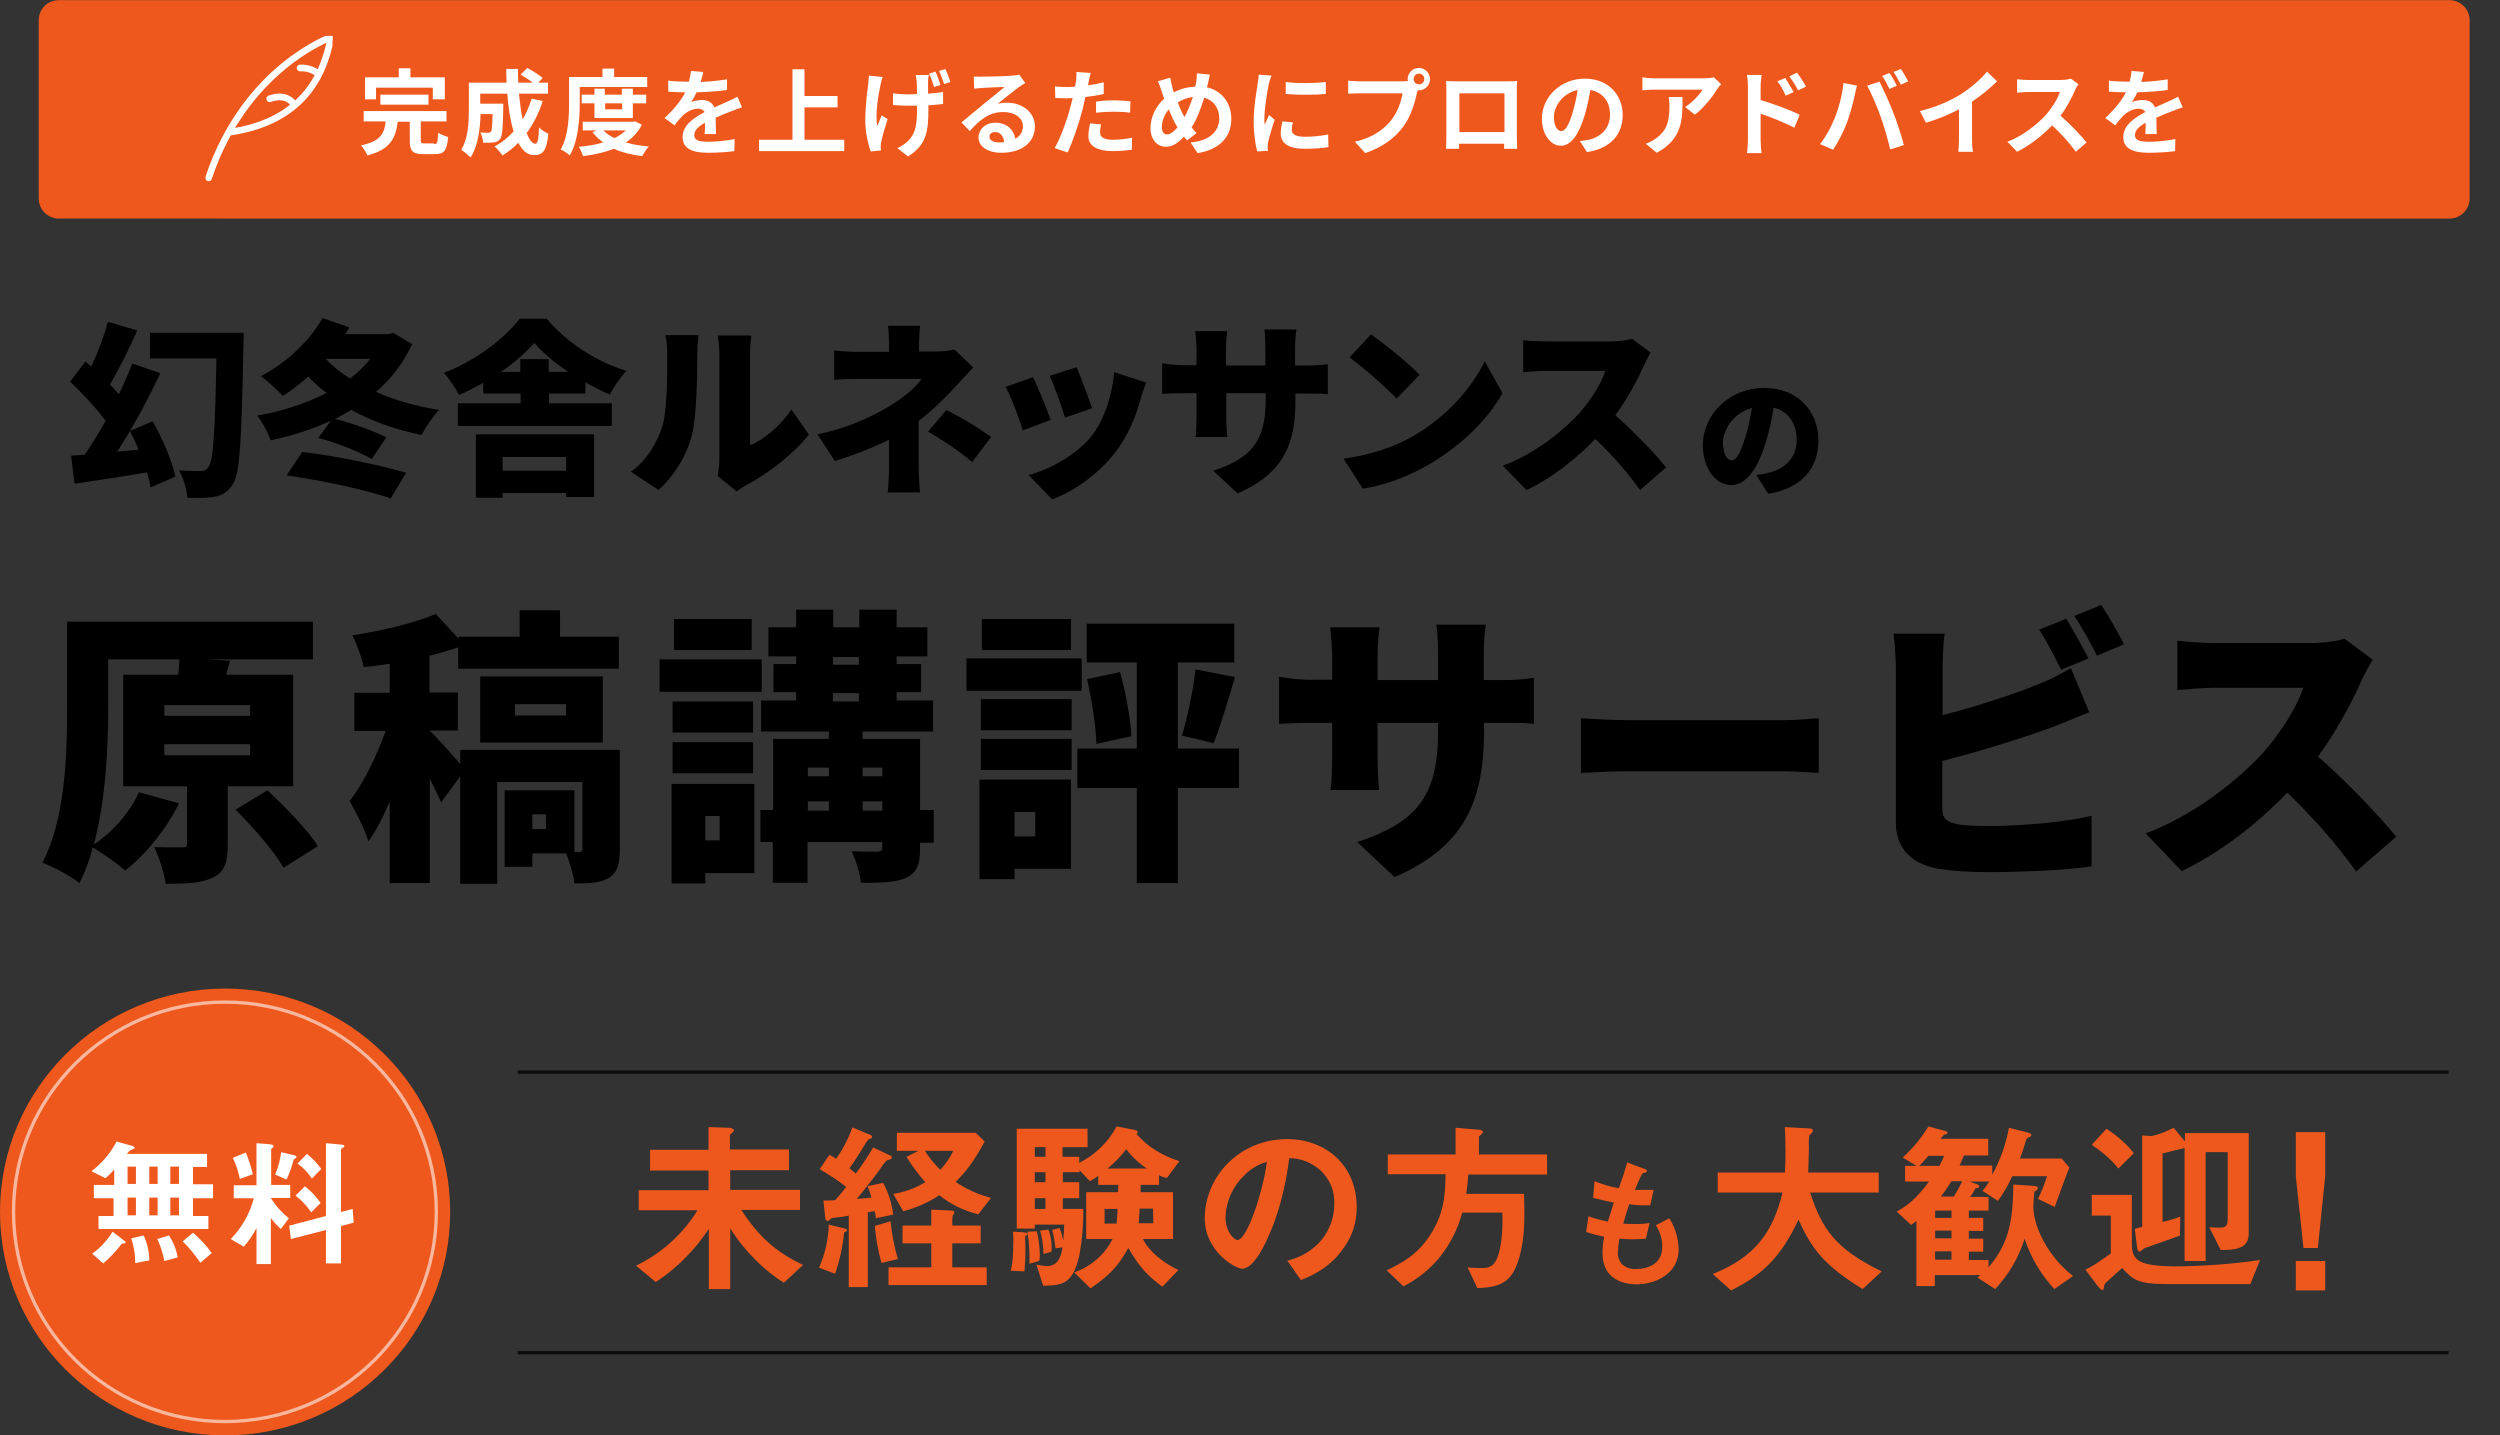 <?xml version="1.0" encoding="utf-8"?>
<!-- Generator: Adobe Illustrator 27.2.0, SVG Export Plug-In . SVG Version: 6.00 Build 0)  -->
<svg version="1.1" id="レイヤー_1" xmlns="http://www.w3.org/2000/svg" xmlns:xlink="http://www.w3.org/1999/xlink" x="0px"
	 y="0px" viewBox="0 0 748.6 429.8" style="enable-background:new 0 0 748.6 429.8;" xml:space="preserve">
<rect x="0" y="0" width="748.6" height="429.8" fill="#333333" stroke="none"/>
<style type="text/css">
	.st0{opacity:0.758;fill:none;stroke:#000000;enable-background:new    ;}
	.st1{fill:#EF581D;}
	.st2{opacity:0.568;}
	.st3{fill:none;}
	.st4{fill:none;stroke:#FFFFFF;}
	.st5{fill:#FFFFFF;}
	.st6{enable-background:new    ;}
	.st7{clip-path:url(#SVGID_00000114068472856733816060000016835347379808771254_);}
	.st8{fill:none;stroke:#FFFFFF;stroke-width:2;stroke-linecap:round;stroke-linejoin:round;}
	.st9{fill:none;stroke:#FFFFFF;stroke-width:2;stroke-linecap:round;stroke-miterlimit:10;}
</style>
<g id="mv_txt" transform="translate(-108.301 -216.852)">
	<line id="線_242" class="st0" x1="263.3" y1="621.9" x2="841.5" y2="621.9"/>
	<path id="長方形_880" class="st1" d="M125.9,216.9h715.9c3.3,0,6,2.7,6,6v53.4c0,3.3-2.7,6-6,6H125.9c-3.3,0-6-2.7-6-6v-53.4
		C119.9,219.5,122.6,216.9,125.9,216.9z"/>
	<g id="グループ_2372" transform="translate(108.301 512.87)">
		<ellipse id="楕円形_56" class="st1" cx="67.4" cy="66.9" rx="67.4" ry="66.9"/>
		<g id="楕円形_84" transform="translate(3.552 3.551)" class="st2">
			<ellipse class="st3" cx="63.8" cy="63.3" rx="63.8" ry="63.3"/>
			<ellipse class="st4" cx="63.8" cy="63.3" rx="63.3" ry="62.8"/>
		</g>
		<path id="パス_1321" class="st5" d="M63.8,62.6v-4h-6v-5.2H62v-3.9H38c0.8-1,1-1.1,1.3-1.2c1-0.4,1-0.4,1-0.6
			c0-0.4-0.6-0.5-0.7-0.6l-4.7-1.3c-1.8,3.5-4.4,6.5-7.5,8.9l4.2,2.1c0.9-0.8,1.8-1.7,2.6-2.6v4.6h-6.1v4H34v5.3h-4.5V72h32.9v-3.9
			h-4.6v-5.3h6V62.6z M47.2,58.5h-2.5v-5.2h2.5V58.5z M47.2,67.9h-2.5v-5.3h2.5V67.9z M53.6,58.5H51v-5.2h2.6V58.5z M53.6,67.9H51
			v-5.3h2.6V67.9z M40.7,58.5h-2.5v-5.2h2.5V58.5z M40.7,67.9h-2.5v-5.3h2.5V67.9z M63.4,79.2c-1.6-2.3-3.5-4.3-5.6-6.1l-3.1,2.6
			c2,1.9,3.7,4.1,5.3,6.4L63.4,79.2z M53.2,80.5c-0.4-2.4-1.3-4.6-2.6-6.6L47.1,75c1,2.1,1.7,4.3,2.1,6.6L53.2,80.5z M44.7,81.4
			c0-2.6-0.6-5.1-1.7-7.5l-3.7,0.9c0.8,2.4,1.2,4.9,1.2,7.4L44.7,81.4z M37.6,76c0-0.2-0.1-0.3-0.5-0.6l-3.4-2.6
			c-1.6,2.6-3.6,4.8-6.1,6.6l3.3,2.9c2-1.7,3.8-3.6,5.4-5.7c0.2-0.2,0.2-0.2,0.8-0.3C37.3,76.3,37.6,76.3,37.6,76z M96.2,54
			c-1.2-1.7-2.7-3.2-4.3-4.5l-2.8,2.9c1.7,1.2,3.1,2.7,4.3,4.5L96.2,54z M88.8,50.4c0-0.3-0.3-0.4-1.1-0.6L84.2,49
			c-0.3,2.3-0.9,4.5-1.8,6.7l3.4,1.5c0.9-1.9,1.6-3.9,2.1-5.9c0-0.1,0.1-0.2,0.5-0.4C88.5,50.8,88.8,50.6,88.8,50.4z M105.9,70.1
			l-0.3-4.1l-3.5,0.9V48.2c0-0.2,0.3-0.3,0.7-0.6c0.2-0.1,0.3-0.2,0.3-0.4c0-0.3-0.2-0.4-1-0.5l-4.5-0.4v21.8l-11,2.9l0.5,4
			l10.5-2.7v10h4.5V71.1L105.9,70.1z M96,64.2c-1.3-1.9-2.9-3.6-4.7-5L88.5,62c1.8,1.4,3.4,3.1,4.7,5L96,64.2z M75.7,55.6
			c-0.5-2.2-1.2-4.4-2.1-6.5l-3.9,1.6c1,2,1.7,4.1,2.1,6.3L75.7,55.6z M86.9,62.7v-3.9h-5.7V48.2c0-0.2,0.1-0.3,0.4-0.5
			c0.2-0.1,0.3-0.3,0.3-0.5c0-0.3-0.2-0.5-1.3-0.6l-3.8-0.3v12.6H70v3.9h6c-1.2,4.6-3.6,8.8-6.9,12.2l3.9,2.3
			c1.5-1.7,2.8-3.6,3.8-5.6v10.8h4.3V68.7c0.9,1.2,1.9,2.3,3,3.3l2.4-3.2c-2.1-1.7-4-3.8-5.4-6.1L86.9,62.7z"/>
	</g>
	<g class="st6">
		<path d="M637.8,364.7l-3.6-5.6c1.6-0.2,2.7-0.4,3.8-0.7c5-1.2,8.3-4.7,8.3-9.8c0-5-2.5-8.6-6.9-9.7c-0.5,3.2-1.2,6.6-2.3,10.2
			c-2.3,7.8-5.8,13-10.4,13c-4.8,0-8.5-5.2-8.5-11.9c0-9.3,8-17.2,18.4-17.2c9.9,0,16.2,6.9,16.2,15.7
			C652.8,357,648,363,637.8,364.7z M626.8,354.7c1.6,0,2.7-2.4,4.1-6.9c0.9-2.7,1.5-5.7,2-8.8c-5.8,1.6-8.7,6.8-8.7,10.5
			C624.3,353,625.5,354.7,626.8,354.7z"/>
	</g>
	<g class="st6">
		<path d="M154,343c3,5.2,5.9,12,6.8,16.6l-7.4,3.2c-0.2-1.3-0.6-2.9-1.1-4.5c-7.6,1.3-15.5,2.5-21.7,3.4l-1-8.4
			c1.2-0.1,2.6-0.2,4.1-0.3c2-2.9,4.1-6.4,6.2-10.1c-2.5-3.6-7-8.3-10.6-11.8l4.6-6l1.7,1.5c2-4.1,3.9-9.2,5-13.4l8.8,2.6
			c-2.6,5.9-5.7,12-8.2,16.2c1,1,1.9,2,2.7,2.9c1.5-3.1,2.9-6.3,4-9.2l8.4,2.9c-2.7,5.8-5.9,11.9-9.1,17.3L154,343z M149.8,351.5
			c-0.8-2-1.7-3.9-2.6-5.6c-1.3,2.2-2.6,4.3-3.8,6.2L149.8,351.5z M181.3,316.5c0,0-0.1,2.9-0.1,4c-0.6,28.1-1,38-3.1,41.2
			c-1.6,2.6-3.2,3.4-5.5,3.9c-2.1,0.4-5.2,0.4-8.2,0.3c-0.1-2.2-1.1-5.9-2.5-8.2c2.8,0.2,5.3,0.2,6.6,0.2c1,0,1.6-0.3,2.2-1.2
			c1.5-1.8,2-10.8,2.4-32.5h-19.9v-7.7H181.3z"/>
		<path d="M231.7,319.9c-2.6,5.7-6.3,10.4-10.8,14.3c5.6,2.5,12,4.3,18.9,5.4c-1.8,1.8-4.1,5.3-5.3,7.5c-7.8-1.6-14.8-4.1-21-7.5
			c-1.6,1-3.2,1.8-4.9,2.7c5.4,1.3,11.5,3.6,15.4,5.5l-4.4,6.5c-3.9-2.3-10.6-4.9-16-6.3l3.8-5.2c-5.5,2.6-11.6,4.5-18,5.9
			c-0.8-2.2-2.6-5.6-4.1-7.4c7.5-1.3,14.6-3.6,20.8-6.8c-2-1.5-3.9-3.1-5.5-4.9c-2.5,2.2-5,4.2-7.6,5.8c-1.5-1.6-4.7-4.6-6.6-5.9
			c7.4-3.8,14.5-10.4,18.5-17.4l8,2.8c-0.4,0.7-0.8,1.3-1.2,2h12.9l1.4-0.4L231.7,319.9z M198.8,352.2c10.4,1.2,22.6,3.8,31.1,6.2
			l-4.6,7.7c-7.8-2.7-20.8-5.4-31.2-6.9L198.8,352.2z M205.9,324.4c2,2.1,4.5,4.1,7.2,5.8c2.4-1.8,4.4-3.8,6.1-5.9H206L205.9,324.4z
			"/>
		<path d="M272.6,337.6h18.9v6.8h-46.1v-6.8h18.8v-2.9H253v-3.2c-2.4,1.3-4.8,2.6-7.2,3.6c-1-1.8-3-4.9-4.6-6.6
			c9.4-3.5,18.3-10.4,22.7-16.2h8.1c6.3,7.4,15,12.9,23.9,15.6c-1.9,2-3.7,4.7-5,7.1c-2.4-1-4.9-2.3-7.3-3.7v3.4h-10.9V337.6z
			 M250.8,346.9h35.4v18.8h-8.4v-1.2h-19v1.4h-8V346.9z M264.1,328.2v-3.8h8.5v3.8h5.9c-4.1-2.7-7.8-5.8-10.2-8.7
			c-2.5,2.9-5.9,5.9-10,8.7H264.1z M258.8,353.7v4.1h19v-4.1H258.8z"/>
		<path d="M306.5,344.9c1.6-4.6,1.6-14.9,1.6-21.9c0-2.6-0.2-4.3-0.6-5.8h10c0,0-0.4,3-0.4,5.7c0,6.9-0.2,18.6-1.6,24.2
			c-1.7,6.5-5.2,12-10,16.5l-8.3-5.5C302.2,354.6,305,349.3,306.5,344.9z M323.7,354.6v-32.1c0-2.7-0.5-5.2-0.5-5.2h10.1
			c0,0-0.4,2.5-0.4,5.3v27.6c4.2-1.7,9-5.8,12.4-10.7l5.2,7.5c-4.5,5.8-12.7,12-18.9,15.2c-1.3,0.7-2.1,1.4-2.7,1.8l-5.7-4.6
			C323.4,358.1,323.7,356.3,323.7,354.6z"/>
		<path d="M383.5,319.6v2.5h5.3c2,0,3.8-0.2,5.3-0.6l5.6,5.4c-1.6,1.7-3.6,3.9-5,5.4c-2.9,3.2-6.9,7.2-11.3,10.6v13.7
			c0,2.4,0.2,5.9,0.4,7.7h-9.7c0.2-1.5,0.4-5.3,0.4-7.7v-8.1c-5,2.5-10.9,4.8-16.2,6.4l-5.2-8c10.9-2.3,18.2-6.3,22.9-9.3
			c3.9-2.5,6.8-5.2,8.3-7.3h-18.6c-2.1,0-5.8,0.1-7.6,0.3v-8.8c2.3,0.3,5.4,0.4,7.4,0.4h9v-2.5c0-1.9-0.1-3.9-0.3-5.3h9.6
			C383.7,315.7,383.5,317.8,383.5,319.6z M386.2,346.1l5.5-6.5c5.1,2.7,8,4.3,13.4,8.1l-5.7,7.5
			C394.6,351.2,390.8,348.8,386.2,346.1z"/>
		<path d="M422.9,342.6l-8.3,3.1c-1-3-3.6-10.4-5.2-13l8.2-2.9C419.2,332.9,421.8,339.4,422.9,342.6z M449.9,336.2
			c-1.5,5.4-3.8,11.1-7.5,15.9c-5.2,6.8-12.3,11.7-19,14.3l-7.1-7.3c5.9-1.5,14.1-5.8,18.8-11.6c3.7-4.6,6.3-12.3,6.8-19.2l9.6,3.1
			C450.7,333.5,450.3,334.8,449.9,336.2z M435.3,339.1l-8.1,2.8c-0.8-2.8-3.1-9.4-4.6-12.5l8.1-2.6
			C431.7,329.2,434.5,336.5,435.3,339.1z"/>
		<path d="M478.9,364.6l-7.3-6.8c11.2-3.7,15.7-8.6,15.7-21.2v-2h-11.8v6.8c0,2.7,0.2,4.9,0.3,6.3h-9.5c0.2-1.4,0.3-3.6,0.3-6.3
			v-6.8h-4c-3,0-4.7,0.1-6.3,0.2v-9.2c1.3,0.2,3.3,0.6,6.3,0.6h4v-4.6c0-1.8-0.2-3.6-0.4-5.6h9.6c-0.2,1.3-0.4,3.2-0.4,5.7v4.6h11.8
			v-5.3c0-2.3-0.1-4.1-0.3-5.5h9.6c-0.2,1.5-0.4,3.2-0.4,5.5v5.3h3c3.2,0,4.8-0.1,6.8-0.4v9c-1.6-0.2-3.5-0.2-6.7-0.2h-3v1.8
			C496.3,349.6,492.8,358.5,478.9,364.6z"/>
		<path d="M531.5,347.4c10.1-5.8,17.6-14.5,21.4-22.4l5.3,9.6c-4.5,8-12.4,15.7-21.8,21.2c-5.7,3.4-13,6.3-20,7.4l-5.8-9
			C518.8,353.1,526,350.6,531.5,347.4z M533.4,329.1l-6.9,7.1c-3-3.2-10-9.4-14.1-12.3l6.4-6.9C522.7,319.7,530,325.5,533.4,329.1z"
			/>
		<path d="M600.5,326.4c-1.8,4.1-4.8,9.7-8.5,14.8c5.4,4.7,12.2,11.8,15.2,15.6l-7.8,6.8c-3.6-5.1-8.3-10.5-13.4-15.3
			c-5.9,6.1-13.2,11.8-20.6,15.3l-7.1-7.3c9.1-3.3,17.9-10.2,22.9-15.7c3.6-4.1,6.7-9.1,7.8-12.7h-17.4c-2.5,0-5.6,0.3-7.2,0.4v-9.6
			c2,0.3,5.5,0.4,7.2,0.4h18.7c2.8,0,5.4-0.4,6.7-0.8l5.5,4.1C602.3,323,601.1,325,600.5,326.4z"/>
	</g>
	<g class="st6">
		<path d="M176.5,452.2v17.5c0,5.3-0.9,8.3-4.6,10c-3.6,1.7-8.3,1.8-14,1.8c-0.4-3.4-2-7.9-3.4-11c3,0.1,7.1,0.1,8.3,0.1
			c1.2,0,1.5-0.3,1.5-1.2v-17.1h-19.1v-33.4h16.5c0.1-1.6,0.3-3.3,0.3-4.6h-21.3v14.7c0,11.4-0.7,27.4-4.3,40.7
			c5.7-3.7,10.8-9.6,13.5-15.6l12,3.3c-3.8,7.8-10.1,15.5-16.1,20.1c-2.2-1.9-6.7-5.1-9.7-6.9c-1,3.9-2.4,7.5-4,10.7
			c-2.4-2-8-5-11.1-6.1c6.9-13.1,7.4-32.6,7.4-46.2v-26H202v11.3h-31.7l6.9,0.4l-1.2,4.2h20.1v33.4H176.5z M157.5,431.2h25.7v-3.2
			h-25.7V431.2z M157.5,443h25.7v-3.3h-25.7V443z M188.4,453.5c5.2,4.9,12,11.8,15.1,16.7l-10.3,6.5c-2.7-4.8-9-12.1-14.4-17.4
			L188.4,453.5z"/>
		<path d="M293.9,471.1c0,4.5-0.7,7.1-3.4,8.7c-2.7,1.5-6,1.6-10.2,1.6c-0.3-2.8-1.4-6.4-2.5-9h-10.1v4h-8.3v-22.9h20.9v18.5h1.5
			c0.7-0.1,0.9-0.3,0.9-1V451h-25.5v30.5h-11.1v-32.2l-5.7,7.8c-0.9-2-2.1-4.5-3.4-7.1v31.3h-12v-24.4c-2,4.6-4,8.7-6.4,11.9
			c-1-3.6-3.8-8.9-5.6-12.1c4.1-5.2,8.1-13.5,10.8-21h-9.4v-11.4H225v-8.7c-2.7,0.4-5.3,0.8-7.8,1c-0.5-2.7-2.1-7-3.4-9.5
			c9-1.4,18.7-3.7,25-6.4l6.8,7.4v-0.6h18.3v-7.9H276v7.9h17.6v9.6h-48.1v-6.4c-2.8,0.9-5.6,1.8-8.6,2.5v11h8.5v11.4H237v0.1
			c2,1.8,6.6,7,9.1,9.9v-4.2h47.8V471.1z M252.1,439.2v-19.8h36.7v19.8H252.1z M262.5,431.1h15.3v-3.4h-15.3V431.1z M271.8,460.7
			h-4.1v4.4h4.1V460.7z"/>
		<path d="M336.4,424h-30.6v-9.7h30.6V424z M334.1,478.3h-14.6v3.1h-10.1v-29.8h24.8V478.3z M333.8,436.2h-24.1v-9.3h24.1V436.2z
			 M309.7,439.1h24.1v9.3h-24.1V439.1z M333.4,411.5h-23.3v-9.3h23.3V411.5z M319.5,461.2v7.3h4.3v-7.3H319.5z M387.9,469.2h-4.1
			v1.6c0,4.9-0.9,7.4-4.2,8.9c-3.3,1.5-7.7,1.5-13.5,1.5c-0.3-2.8-1.5-6.8-2.8-9.5c2.8,0.2,6.7,0.2,7.7,0.2c1.1-0.1,1.5-0.3,1.5-1.4
			v-1.5h-22.4v12.2h-10.4v-12.2H336v-9.6h3.8v-21.3h16.7v-2.2h-20.3v-9.3h10.5v-2.5h-6.8v-8.4h6.8v-2.3h-8.3v-8.7h8.3v-5.3h11.1v5.3
			h7.8v-5.3h11.2v5.3h9.2v8.7h-9.2v2.3h7.3v8.4h-7.3v2.5h10.9v9.3h-21.1v2.2h17.2v21.3h4.1V469.2z M350.2,446.7v2.6h6.3v-2.6H350.2z
			 M350.2,459.6h6.3v-2.8h-6.3V459.6z M357.7,415.9h7.8v-2.3h-7.8V415.9z M357.7,426.9h7.8v-2.5h-7.8V426.9z M366.6,446.7v2.6h5.9
			v-2.6H366.6z M372.5,459.6v-2.8h-5.9v2.8H372.5z"/>
		<path d="M432.2,423.7h-34.5V414h34.5V423.7z M429,477h-16.9v3.1h-10.5v-29.8H429V477z M402,426.2h27.2v9.3H402V426.2z M402,438.1
			h27.2v9.3H402V438.1z M429,411.5h-26.7v-9.3H429V411.5z M412.1,460v7.3h6.2V460H412.1z M479.3,452.8H461v28.5h-12.3v-28.5h-17.8
			V441h17.8v-25.8h-15v-11.6h44.2v11.6H461V441h18.3V452.8z M443.7,418.1c1.7,6.1,3.1,13.9,3.4,19.2l-10.5,2.3
			c-0.1-5.2-1.4-13.3-2.8-19.4L443.7,418.1z M462.2,437.1c1.7-5.4,3.4-13.7,4.1-19.8l11.8,2.3c-2.1,7.2-4.4,14.8-6.4,19.8
			L462.2,437.1z"/>
		<path d="M525.9,479.5L514.7,469c17.2-5.7,24.2-13.2,24.2-32.6v-3.1h-18.1v10.4c0,4.2,0.3,7.6,0.4,9.7h-14.5
			c0.3-2.2,0.5-5.5,0.5-9.7v-10.4H501c-4.6,0-7.2,0.2-9.7,0.3v-14.1c2,0.3,5.1,0.9,9.7,0.9h6.2v-7.1c0-2.8-0.3-5.6-0.6-8.6h14.8
			c-0.3,2.1-0.6,5-0.6,8.7v7.1h18.1v-8.1c0-3.5-0.2-6.4-0.5-8.5h14.8c-0.3,2.2-0.6,5-0.6,8.5v8.1h4.6c5,0,7.4-0.2,10.4-0.7v13.8
			c-2.4-0.3-5.4-0.3-10.3-0.3h-4.6v2.8C552.5,456.4,547.3,470.1,525.9,479.5z"/>
		<path d="M596.6,432.5h45.7c3.9,0,8.1-0.4,10.6-0.6v16.4c-2.2-0.1-7.1-0.5-10.6-0.5h-45.7c-4.9,0-11.4,0.3-14.9,0.5v-16.4
			C585.1,432.2,592.4,432.5,596.6,432.5z"/>
		<path d="M690,416.5V431c10.1-2.6,21.1-6.2,28-9c3.4-1.3,6.5-2.8,10.4-5.1l5.5,13.2c-3.8,1.5-8.1,3.4-11.1,4.5
			c-8.3,3.1-21.5,7.2-32.9,10.1v14.2c0,3.4,1.6,4.2,5.3,4.9c2.5,0.3,5.5,0.4,9.1,0.4c8.9,0,23.2-1.2,30.3-3.1v15.2
			c-8.5,1.2-21.6,1.7-31.1,1.7c-5.8,0-11.1-0.4-14.9-1c-7.9-1.5-12.6-6.1-12.6-13.8v-46.5c0-1.9-0.3-7.1-0.7-10.1h15.3
			C690.2,409.4,690,414,690,416.5z M733.7,414l-8.2,3.4c-1.8-3.5-4.3-8.6-6.6-12l8.1-3.3C729.1,405.4,732.1,411,733.7,414z
			 M744.3,409.8l-8.1,3.4c-1.7-3.5-4.5-8.6-6.8-11.9l8.1-3.3C739.8,401.4,742.9,406.9,744.3,409.8z"/>
		<path d="M815.4,420.7c-2.8,6.4-7.4,15-13,22.7c8.3,7.2,18.7,18.1,23.4,24l-12,10.4c-5.5-7.8-12.8-16.1-20.6-23.6
			c-9,9.4-20.3,18.1-31.6,23.5l-10.8-11.3c13.9-5.1,27.5-15.7,35.2-24.2c5.6-6.4,10.2-13.9,12-19.4h-26.7c-3.9,0-8.6,0.5-11,0.7
			v-14.8c3,0.4,8.5,0.7,11,0.7H800c4.3,0,8.3-0.6,10.3-1.3l8.5,6.3C818.1,415.6,816.3,418.6,815.4,420.7z"/>
	</g>
	<g class="st6">
		<path class="st5" d="M238.3,260c0.9,0,1.1-0.4,1.2-3.4c0.7,0.5,2.1,1,3,1.3c-0.4,4.1-1.2,5.1-3.9,5.1H235c-3.2,0-4-1-4-4v-5.7
			h-3.6c-0.6,4.8-2.1,8.3-9.1,10.1c-0.3-0.9-1.2-2.2-1.9-3c6-1.3,7-3.7,7.4-7.2h-6.6v-3.1H242v3.1h-7.7v5.6c0,0.9,0.2,1,1.2,1H238.3
			z M221,246.6h-3.4V240h10.1v-2.7h3.5v2.7h10.3v6.6h-3.6v-3.5h-17V246.6z M222.2,248.2v-3h14.4v3H222.2z"/>
		<path class="st5" d="M270.8,247.1c-1.1,3.6-2.8,6.9-4.8,9.6c0.8,2,1.7,3.2,2.6,3.2c0.7,0,1-1.4,1.1-4.9c0.8,0.8,1.9,1.5,2.8,1.9
			c-0.5,5.2-1.7,6.4-4.3,6.4c-2,0-3.5-1.4-4.7-3.7c-1.4,1.5-3,2.7-4.7,3.8c-0.5-0.7-1.7-2.1-2.4-2.7c2.2-1.2,4.1-2.7,5.7-4.5
			c-1-3.2-1.6-7.1-1.9-11.3h-8.1v3h6.9c0,0,0,0.9,0,1.3c-0.1,5.9-0.3,8.4-0.9,9.2c-0.5,0.7-1.1,1-1.9,1.1c-0.7,0.1-1.9,0.1-3.2,0.1
			c-0.1-1-0.4-2.3-0.9-3.1c1,0.1,2,0.1,2.4,0.1c0.4,0,0.6-0.1,0.8-0.3c0.3-0.4,0.4-1.7,0.5-5.3h-3.6c-0.1,4.1-0.7,9.5-3,13
			c-0.6-0.6-2.1-1.9-2.8-2.3c2.1-3.4,2.3-8.2,2.3-11.9v-8.2H260c-0.1-1.4-0.1-2.7-0.1-4.1h3.5c0,1.4,0,2.8,0.1,4.1h4.3
			c-1-0.8-2.4-1.7-3.6-2.4l2-2c1.5,0.8,3.6,2.1,4.6,3l-1.3,1.4h2.9v3.3h-8.7c0.3,2.8,0.6,5.4,1.1,7.7c1.1-1.9,2-3.9,2.7-6.2
			L270.8,247.1z"/>
		<path class="st5" d="M281.9,247.7c0,4.5-0.4,11.4-3,15.7c-0.6-0.6-2-1.5-2.7-1.8c2.3-4,2.5-9.8,2.5-13.9v-7.8h10v-2.5h3.5v2.5h9.9
			v3h-20.2V247.7z M300.5,254.2c-1.1,2.2-2.8,4-4.8,5.3c2,0.6,4.4,1,6.9,1.2c-0.7,0.7-1.5,2-2,2.9c-3.2-0.4-6.1-1.1-8.5-2.2
			c-2.7,1.1-5.9,1.8-9.2,2.2c-0.3-0.8-0.8-2.1-1.3-2.8c2.6-0.2,5-0.6,7.3-1.3c-1.2-0.9-2.3-1.9-3.2-3.1l1.3-0.5h-4.2v-2.6h15.1
			l0.6-0.1L300.5,254.2z M286.3,252.2v-4.4h-3.8v-2.6h3.8v-1.8h3.1v1.8h5.1v-1.8h3.3v1.8h4v2.6h-4v4.4H286.3z M289,255.9
			c0.8,0.9,2,1.7,3.3,2.3c1.3-0.6,2.4-1.4,3.4-2.3H289z M289.5,247.8v1.8h5.1v-1.8H289.5z"/>
		<path class="st5" d="M318.1,241.4c2.7-0.1,5.5-0.4,7.9-0.8l0,3.2c-2.7,0.4-6.1,0.6-9.1,0.7c-0.5,1-1,2-1.6,2.9
			c0.7-0.3,2.2-0.6,3.2-0.6c1.7,0,3.1,0.7,3.7,2.2c1.5-0.7,2.6-1.1,3.8-1.7c1.1-0.5,2.1-0.9,3.1-1.5l1.4,3.2
			c-0.9,0.3-2.4,0.8-3.3,1.2c-1.3,0.5-2.9,1.1-4.6,1.9c0,1.6,0.1,3.6,0.1,4.9h-3.4c0.1-0.8,0.1-2.2,0.1-3.4
			c-2.1,1.2-3.2,2.3-3.2,3.7c0,1.5,1.3,2,4.1,2c2.4,0,5.5-0.3,8-0.8l-0.1,3.6c-1.8,0.3-5.3,0.5-7.9,0.5c-4.4,0-7.6-1.1-7.6-4.7
			c0-3.6,3.4-5.8,6.6-7.5c-0.4-0.7-1.2-1-2-1c-1.6,0-3.3,0.9-4.4,1.9c-0.8,0.8-1.7,1.8-2.6,3.1l-3-2.2c2.9-2.7,4.9-5.2,6.2-7.7
			c-0.1,0-0.3,0-0.4,0c-1.1,0-3.2-0.1-4.7-0.2v-3.3c1.4,0.2,3.5,0.3,4.9,0.3c0.4,0,0.9,0,1.3,0c0.3-1.1,0.5-2.2,0.6-3.2l3.7,0.3
			C318.7,239.3,318.5,240.2,318.1,241.4z"/>
		<path class="st5" d="M361.1,258.7v3.4h-25.5v-3.4h10v-21.1h3.6v8h9.9v3.4h-9.9v9.7H361.1z"/>
		<path class="st5" d="M372,242.1c-0.7,3.1-1.7,9-1,12.5c0.4-0.9,0.9-2.2,1.3-3.2l1.8,1.1c-0.8,2.4-1.6,5.2-1.9,6.8
			c-0.1,0.4-0.2,1.1-0.2,1.4c0,0.3,0.1,0.8,0.1,1.2l-3.1,0.3c-0.6-1.7-1.6-5.6-1.6-9.1c0-4.6,0.6-8.9,0.9-11.2
			c0.1-0.8,0.1-1.7,0.2-2.4l4.1,0.4C372.4,240.5,372.1,241.5,372,242.1z M386.2,241.3c0,0.6,0,2,0,3.6c1.7-0.1,3.2-0.3,4.5-0.5
			l0,3.6c-1.2,0.1-2.7,0.3-4.4,0.4c0,0.4,0,0.9,0,1.1c0,6.6-0.5,10.7-6.1,14.2l-3.2-2.5c1.1-0.5,2.5-1.4,3.3-2.2
			c2.1-2.2,2.6-4.7,2.6-9.5c0-0.3,0-0.6,0-1c-1,0-1.9,0-2.9,0c-1.2,0-2.9-0.1-4.3-0.2v-3.5c1.4,0.2,2.7,0.3,4.3,0.3
			c0.9,0,1.9,0,2.9-0.1c0-1.5-0.1-3-0.1-3.8c-0.1-0.7-0.2-1.5-0.3-1.9h4C386.2,240,386.2,240.6,386.2,241.3z M389.9,242.3l-1.9,0.6
			c-0.4-1.2-0.9-2.8-1.5-4l1.9-0.6C389,239.5,389.6,241.2,389.9,242.3z M392.9,241.4L391,242c-0.4-1.2-1-2.8-1.5-3.9l1.9-0.6
			C391.9,238.6,392.5,240.3,392.9,241.4z"/>
		<path class="st5" d="M402.3,239.8c1.5,0,7.5-0.1,9.1-0.3c1.1-0.1,1.8-0.2,2.1-0.3l1.8,2.5c-0.6,0.4-1.3,0.8-2,1.3
			c-1.5,1.1-4.5,3.5-6.2,4.9c0.9-0.2,1.8-0.3,2.7-0.3c4.8,0,8.4,3,8.4,7.1c0,4.4-3.4,7.9-10.1,7.9c-3.9,0-6.8-1.8-6.8-4.6
			c0-2.3,2-4.4,5-4.4c3.5,0,5.6,2.1,6,4.8c1.5-0.8,2.3-2.1,2.3-3.8c0-2.5-2.5-4.2-5.8-4.2c-4.3,0-7.1,2.3-10.1,5.7l-2.5-2.6
			c2-1.6,5.4-4.5,7-5.8c1.6-1.3,4.5-3.6,5.9-4.8c-1.4,0-5.3,0.2-6.8,0.3c-0.8,0.1-1.7,0.1-2.3,0.2l-0.1-3.6
			C400.6,239.8,401.6,239.8,402.3,239.8z M407.4,259.5c0.6,0,1.1,0,1.6-0.1c-0.2-1.8-1.2-3-2.7-3c-1.1,0-1.7,0.6-1.7,1.3
			C404.5,258.8,405.7,259.5,407.4,259.5z"/>
		<path class="st5" d="M434.3,241.3c-0.1,0.3-0.1,0.7-0.2,1.1c1.6-0.2,3.1-0.5,4.7-0.9v3.5c-1.7,0.4-3.6,0.7-5.5,0.9
			c-0.3,1.2-0.5,2.4-0.8,3.6c-1,3.9-2.9,9.6-4.5,13l-3.9-1.3c1.7-2.8,3.8-8.7,4.8-12.6c0.2-0.8,0.4-1.5,0.6-2.4
			c-0.6,0-1.3,0.1-1.8,0.1c-1.3,0-2.4-0.1-3.4-0.1l-0.1-3.5c1.4,0.2,2.4,0.2,3.5,0.2c0.8,0,1.7,0,2.5-0.1c0.1-0.6,0.2-1.1,0.3-1.6
			c0.1-1,0.2-2.2,0.1-2.8l4.3,0.3C434.7,239.5,434.4,240.7,434.3,241.3z M437.7,256.5c0,1.2,0.8,2.2,3.8,2.2c1.9,0,3.8-0.2,5.8-0.6
			l-0.1,3.6c-1.6,0.2-3.5,0.4-5.7,0.4c-4.7,0-7.3-1.6-7.3-4.5c0-1.3,0.3-2.6,0.5-3.8l3.3,0.3C437.8,255,437.7,255.9,437.7,256.5z
			 M441.9,246.9c1.6,0,3.3,0.1,4.9,0.3l-0.1,3.4c-1.4-0.2-3.1-0.3-4.8-0.3c-1.9,0-3.6,0.1-5.4,0.3v-3.3
			C438.1,247,440.1,246.9,441.9,246.9z"/>
		<path class="st5" d="M470,241.9c-0.1,0.4-0.2,0.7-0.3,1.1c4.4,1,7.3,4.6,7.3,9.5c0,5.9-4.2,9.3-10.1,10.2l-2.1-3.2
			c6.1-0.5,8.6-3.7,8.6-7.2c0-3.1-1.7-5.4-4.5-6.2c-1,3.2-2.2,6.5-3.8,8.9c0.5,0.6,1,1.2,1.5,1.7l-2.8,2.2c-0.3-0.4-0.7-0.7-1-1.1
			c-1.9,2-3.4,3-5.5,3c-2.3,0-4.5-2-4.5-5.6c0-3.2,1.6-6.6,4.1-8.8c-0.3-0.8-0.5-1.5-0.8-2.3c-0.3-1-0.6-1.9-1.1-2.9l3.7-1.1
			c0.2,0.9,0.4,1.8,0.6,2.7c0.1,0.5,0.3,1.1,0.5,1.7c2.1-1.1,4.2-1.6,6.4-1.7c0.1-0.5,0.2-0.9,0.3-1.3c0.1-0.8,0.2-2,0.2-2.7
			l3.9,0.4C470.4,239.8,470.2,241.2,470,241.9z M457.8,257.1c1,0,2-0.9,3.1-2.1c-0.9-1.4-1.8-3.3-2.6-5.4c-1.3,1.5-2.1,3.5-2.1,5.3
			C456.2,256.3,456.8,257.1,457.8,257.1z M463,251.9c1-1.8,1.8-4,2.5-6c-1.7,0.2-3.2,0.8-4.5,1.6C461.6,249.2,462.3,250.8,463,251.9
			z"/>
		<path class="st5" d="M488.2,242.1c-0.4,1.9-1.3,7.5-1.3,10.3c0,0.5,0,1.3,0.1,1.8c0.4-1,0.9-1.9,1.3-2.9l1.7,1.4
			c-0.8,2.3-1.7,5.4-2,6.9c-0.1,0.4-0.1,1-0.1,1.3c0,0.3,0,0.8,0.1,1.1l-3.2,0.2c-0.6-1.9-1.1-5.3-1.1-9.2c0-4.2,0.9-8.9,1.2-11.1
			c0.1-0.8,0.3-1.8,0.3-2.7l3.9,0.3C488.7,240.2,488.3,241.6,488.2,242.1z M495.1,255.8c0,1.2,1.1,2,3.9,2c2.5,0,4.6-0.2,7-0.7
			l0.1,3.8c-1.8,0.3-4.1,0.5-7.2,0.5c-4.8,0-7.1-1.7-7.1-4.6c0-1.1,0.2-2.2,0.5-3.6l3.2,0.3C495.2,254.3,495.1,255,495.1,255.8z
			 M505.3,241.4v3.6c-3.4,0.3-8.5,0.3-12,0v-3.6C496.7,241.9,502.2,241.8,505.3,241.4z"/>
		<path class="st5" d="M533.2,237.2c1.8,0,3.3,1.5,3.3,3.4c0,1.8-1.5,3.3-3.3,3.3c-0.1,0-0.3,0-0.4,0c-0.1,0.3-0.1,0.6-0.2,0.8
			c-0.6,2.7-1.8,7.1-4.2,10.2c-2.5,3.4-6.3,6.1-11.3,7.8l-3.1-3.4c5.5-1.3,8.7-3.7,11-6.6c1.8-2.3,2.9-5.5,3.3-7.9h-13
			c-1.3,0-2.6,0.1-3.3,0.1v-3.9c0.8,0.1,2.4,0.2,3.3,0.2h13c0.4,0,1,0,1.6-0.1c0-0.2-0.1-0.3-0.1-0.5
			C529.8,238.7,531.3,237.2,533.2,237.2z M533.2,242.1c0.9,0,1.6-0.7,1.6-1.6c0-0.9-0.7-1.6-1.6-1.6c-0.9,0-1.6,0.7-1.6,1.6
			C531.6,241.4,532.3,242.1,533.2,242.1z"/>
		<path class="st5" d="M544.4,241.2h15.4c0.7,0,1.8,0,2.8-0.1c-0.1,0.8-0.1,1.9-0.1,2.7v13.7c0,1.1,0.1,3.8,0.1,3.9h-3.9
			c0-0.1,0-0.7,0-1.5h-13.5c0,0.8,0,1.4,0,1.5h-3.9c0-0.1,0.1-2.6,0.1-3.9v-13.7c0-0.8,0-1.9-0.1-2.7
			C542.6,241.2,543.7,241.2,544.4,241.2z M545.3,256.4h13.5v-11.6h-13.5V256.4z"/>
		<path class="st5" d="M583.5,262.4l-2.1-3.3c1.1-0.1,1.8-0.3,2.6-0.4c3.6-0.8,6.4-3.4,6.4-7.5c0-3.9-2.1-6.7-5.9-7.4
			c-0.4,2.4-0.9,5-1.7,7.6c-1.7,5.7-4.1,9.1-7.1,9.1c-3.1,0-5.7-3.4-5.7-8.1c0-6.5,5.6-12,12.9-12c6.9,0,11.3,4.8,11.3,10.9
			C594.2,257.1,590.6,261.3,583.5,262.4z M575.8,256.1c1.2,0,2.3-1.8,3.4-5.5c0.6-2.1,1.2-4.5,1.5-6.8c-4.6,1-7.1,5-7.1,8.1
			C573.6,254.7,574.7,256.1,575.8,256.1z"/>
		<path class="st5" d="M622.5,243.5c-1.3,2.2-4,5.7-6.7,7.7l-2.9-2.3c2.2-1.4,4.4-3.8,5.2-5.2h-14.6c-1.2,0-2.1,0.1-3.4,0.2V240
			c1.1,0.2,2.2,0.3,3.4,0.3h15.1c0.8,0,2.3-0.1,2.9-0.3l2.2,2.1C623.3,242.4,622.8,243.1,622.5,243.5z M604.4,262.6l-3.3-2.7
			c0.9-0.3,1.9-0.8,2.9-1.5c3.6-2.5,4.2-5.4,4.2-10c0-0.9-0.1-1.6-0.2-2.5h4.1C612.2,252.8,612,258.5,604.4,262.6z"/>
		<path class="st5" d="M631.7,242.7c0-1-0.1-2.4-0.3-3.4h4.4c-0.1,1-0.3,2.2-0.3,3.4v4.1c3.7,1.1,9.1,3.1,11.7,4.4l-1.6,3.9
			c-2.9-1.5-7.1-3.2-10.1-4.2v7.9c0,0.8,0.1,2.7,0.3,3.9h-4.4c0.2-1.1,0.3-2.8,0.3-3.9V242.7z M645.4,244.4l-2.4,1.1
			c-0.8-1.8-1.4-2.9-2.5-4.3l2.4-1C643.6,241.4,644.7,243.2,645.4,244.4z M649.1,242.8l-2.4,1.1c-0.9-1.8-1.6-2.8-2.6-4.2l2.3-1.1
			C647.3,239.8,648.5,241.6,649.1,242.8z"/>
		<path class="st5" d="M660.3,241.7l4.1,0.8c-0.3,0.8-0.6,2.2-0.7,2.8c-0.4,2-1.4,5.8-2.4,8.4c-1,2.7-2.7,5.9-4.1,8l-3.9-1.7
			c1.8-2.3,3.4-5.3,4.4-7.8C658.9,249.2,660,245.2,660.3,241.7z M667.4,242.5l3.7-1.2c1.1,2.2,3.1,6.5,4.1,9.2c1,2.5,2.5,7,3.2,9.8
			l-4.1,1.3c-0.8-3.3-1.8-6.9-2.9-9.9C670.4,248.8,668.6,244.7,667.4,242.5z M676.3,242.5l-2.2,1c-0.6-1.1-1.4-2.8-2.2-3.9l2.2-0.9
			C674.8,239.7,675.8,241.5,676.3,242.5z M679.7,241.2l-2.2,1c-0.6-1.1-1.5-2.8-2.2-3.8l2.2-0.9
			C678.2,238.5,679.2,240.3,679.7,241.2z"/>
		<path class="st5" d="M695.4,245.1c2.9-1.8,6.1-4.6,7.9-6.8l3,2.9c-2.1,2.1-4.8,4.3-7.5,6.1v11.3c0,1.2,0.1,3,0.3,3.7h-4.4
			c0.1-0.7,0.2-2.4,0.2-3.7v-9c-2.9,1.5-6.4,3-9.9,4l-1.8-3.5C688.2,248.9,692.3,247,695.4,245.1z"/>
		<path class="st5" d="M729.7,243.8c-1,2.2-2.5,5.2-4.4,7.7c2.8,2.4,6.2,6,7.8,8l-3.2,2.8c-1.8-2.5-4.4-5.4-7.1-7.9
			c-3,3.1-6.7,6-10.5,7.9l-2.9-3c4.5-1.7,8.8-5.1,11.5-8c1.8-2.1,3.6-4.9,4.2-6.9h-9.5c-1.2,0-2.7,0.2-3.3,0.2v-4
			c0.8,0.1,2.5,0.2,3.3,0.2h9.9c1.2,0,2.3-0.2,2.9-0.4l2.3,1.7C730.4,242.4,729.9,243.2,729.7,243.8z"/>
		<path class="st5" d="M749.5,241.4c2.7-0.1,5.5-0.4,7.9-0.8l0,3.2c-2.7,0.4-6.1,0.6-9.1,0.7c-0.5,1-1,2-1.6,2.9
			c0.7-0.3,2.2-0.6,3.2-0.6c1.7,0,3.1,0.7,3.7,2.2c1.5-0.7,2.6-1.1,3.8-1.7c1.1-0.5,2.1-0.9,3.1-1.5l1.4,3.2
			c-0.9,0.3-2.4,0.8-3.3,1.2c-1.3,0.5-2.9,1.1-4.6,1.9c0,1.6,0.1,3.6,0.1,4.9h-3.4c0.1-0.8,0.1-2.2,0.1-3.4
			c-2.1,1.2-3.2,2.3-3.2,3.7c0,1.5,1.3,2,4.1,2c2.4,0,5.5-0.3,8-0.8l-0.1,3.6c-1.8,0.3-5.3,0.5-7.9,0.5c-4.4,0-7.6-1.1-7.6-4.7
			c0-3.6,3.4-5.8,6.6-7.5c-0.4-0.7-1.2-1-2-1c-1.6,0-3.3,0.9-4.4,1.9c-0.8,0.8-1.7,1.8-2.6,3.1l-3-2.2c2.9-2.7,4.9-5.2,6.2-7.7
			c-0.1,0-0.3,0-0.4,0c-1.1,0-3.2-0.1-4.7-0.2v-3.3c1.4,0.2,3.5,0.3,4.9,0.3c0.4,0,0.9,0,1.3,0c0.3-1.1,0.5-2.2,0.6-3.2l3.7,0.3
			C750,239.3,749.8,240.2,749.5,241.4z"/>
	</g>
	<g id="グループ_2384" transform="translate(169.865 227.096)">
		<g>
			<g>
				<defs>
					<rect id="SVGID_1_" x="0" y="0.2" width="38" height="44"/>
				</defs>
				<clipPath id="SVGID_00000005961040083849822790000014878336799713818517_">
					<use xlink:href="#SVGID_1_"  style="overflow:visible;"/>
				</clipPath>
				
					<g id="グループ_2383" transform="translate(0 0.32)" style="clip-path:url(#SVGID_00000005961040083849822790000014878336799713818517_);">
					<path id="パス_1167" class="st8" d="M37.5,0.6c0,0-25.6,9.1-36.6,42.1"/>
					<path id="パス_1168" class="st8" d="M7.3,29C26.5,26.2,35,14.9,37.5,0.6"/>
					<path id="パス_1169" class="st9" d="M33.8,11.6c-1.5-1.3-3.5-1.9-5.5-1.8"/>
					<path id="パス_1170" class="st9" d="M26.5,20.8c0,0-1.8-3.7-7.3-1.8"/>
				</g>
			</g>
		</g>
	</g>
	<g id="グループ_2417" transform="translate(27.557 -32.15)">
		<path id="パス_1319" class="st1" d="M321.2,627.8c-8.2-4-13-8.2-18.5-16.5h17.6v-6h-20.9v-5.9H317v-6.2h-17.7V589
			c0-0.3,0.2-0.4,0.7-0.8c0.2-0.2,0.5-0.4,0.5-0.7c0-0.7-1.3-0.8-1.7-0.8l-5.9-0.2v6.8h-17.5v6.2h17.5v5.9H272v6h17.6
			c-4.4,7.2-10.8,12.9-18.4,16.6l5.9,4.9c6.3-4.1,11.7-9.6,15.9-15.9v18h6.4v-18.2c2.1,3.4,4.7,6.6,7.6,9.5c2.6,2.6,5.4,4.9,8.5,6.8
			L321.2,627.8z M377.5,607.7c-3.8-1-7.4-2.6-10.6-4.8c2.7-2.7,5.1-5.4,8.7-12.1l-2.7-2.6h-23.6v5.4h6.5l-3.6,1.8
			c1.6,2.7,3.5,5.2,5.6,7.6c-2.9,1.8-6.2,3-9.6,3.5l3,5.2c3.8-1,7.5-2.6,10.8-4.8c3.4,2.7,7.4,4.7,11.7,5.7L377.5,607.7z
			 M366.2,593.6c-1,2.1-2.3,4-3.9,5.7c-1.7-1.7-3.3-3.6-4.6-5.7H366.2z M376.2,633.8v-5.3h-10.3v-7.2h8.5V616h-8.5v-2.2
			c0-0.4,0.1-0.8,0.3-1.1c0.2-0.2,0.3-0.4,0.3-0.7s-0.3-0.5-0.6-0.5l-6.3-0.3v4.8H351v5.3h8.6v7.2h-12.8v5.3H376.2z M348.2,612.7
			c-0.4-3.3-1.4-6.6-3-9.5l-4.7,1c0.3,0.7,0.7,1.6,1.2,3.4c-1,0.1-1.7,0.2-4.4,0.4c2.2-2.6,6.3-7.9,6.8-8.7c1.8-2.7,2.2-2.9,2.7-3
			c0.4-0.1,1-0.2,1-0.7c0-0.3-0.2-0.5-0.5-0.6l-5.1-2.4c-1.6,2.7-3.3,5.3-5.2,7.8c-0.7-0.6-1.1-0.9-1.9-1.6c1.5-2,2.7-3.9,5-7.7
			c0.6-0.9,0.7-1,1.5-1.2c0.2-0.1,0.3-0.3,0.3-0.4c0-0.3-0.2-0.5-0.4-0.6l-5.5-2.3c-1.2,3.3-2.8,6.5-4.9,9.4c-0.8-0.6-1.3-0.8-2-1.2
			l-2.9,4.3c2.7,1.6,5.4,3.3,7.9,5.3c-1,1.4-2.1,2.7-3.3,4c-1.5,0.1-2.9,0.1-3.5,0.1l0.6,5.5c0,0.3,0.3,0.5,0.6,0.6
			c0.3,0,0.4-0.1,1-0.6c0.3-0.3,0.4-0.3,1.6-0.4c0.3,0,2.5-0.3,3.8-0.6v21.4h5.7V612c0.7-0.1,1.3-0.2,2-0.4c0.2,0.7,0.4,1.4,0.4,2.2
			L348.2,612.7z M349.6,626c-1.1-3.7-1.8-7.5-2.2-11.3l-4.7,1.4c0.3,3.8,1,7.5,2,11.1L349.6,626z M334.4,617.4
			c0-0.4-0.8-0.6-0.9-0.6l-4.6-1.1c-0.1,4.5-1.1,8.8-2.9,12.9l4.8,1.8c1.4-4,2.3-8.1,2.7-12.3C334.1,617.8,334.4,617.6,334.4,617.4z
			 M433.9,596.7c-4.8-1.5-9.7-4.3-12.8-8.2c0.2-0.1,0.3-0.3,0.3-0.5c0-0.4-0.4-0.6-1.1-0.7l-5.2-1c-2.5,4.7-6.4,8.5-11.2,10.9v-1.8
			h-5v-2.9h7.5V587h-21.2v29.9h5.4v-1.2h8.8c0,1.6-0.1,3.2-0.3,4.8c-0.2-1.3-0.6-2.6-1.1-3.8l-2.2,0.6c0.5,1.8,0.8,3.7,1,5.5
			l2.1-0.3c-0.4,2.6-1.3,5.6-4.5,5.6c-1.1,0-2.2-0.2-3.3-0.4l2,6.3c5.9-0.1,9-0.5,10.9-9.4c0.8-4.5,1.2-9,1.1-13.6H399v-3.2h4.9V603
			H399v-3h5v-0.6l3.1,3.3c0.9-0.5,1.7-1,2.5-1.6v2.7h6c0,0.4,0,1.8-0.1,2.2H406v14h7.9c-2.4,4.7-6.5,8.3-11.5,10l4.9,4.8
			c5.9-4.1,8.3-6.7,11.3-12.1c3.4,5.7,5.3,7.9,10.2,11.6l4.8-5c-4.4-2.1-8.8-5.5-10.6-9.3h9v-14h-9.7c0-0.8,0-1.6,0-2.2h5.5v-2.9
			c0.7,0.4,1.5,0.7,2.4,0.8L433.9,596.7z M393.8,603h-3.2v-3h3.2V603z M393.8,595.4h-3.2v-2.9h3.2V595.4z M393.8,611h-3.2v-3.2h3.2
			V611z M387.2,618l-3.1-0.2c0.2,2.8,0.1,9-0.7,11.7l4.1,0.2c0.2-2,0.3-4.1,0.3-6.2c0-1.7-0.1-3.7-0.1-4.3c0.4-0.2,0.7-0.3,0.7-0.7
			C388.5,618.2,387.9,618.1,387.2,618z M426.1,615.3h-4.4c0.1-0.7,0.2-2.2,0.3-4.4h4L426.1,615.3z M415.4,611
			c-0.1,2.1-0.2,3.4-0.3,4.4h-3.6V611H415.4z M392.1,624.9c0-2.4-0.3-4.8-0.9-7.2l-2.8,0.1c0.5,3.2,0.7,6.4,0.6,9.6l2.9-0.8
			C392.1,626,392.1,625.4,392.1,624.9L392.1,624.9z M424.2,598.9h-11.8c2.1-1.7,4-3.7,5.6-5.8C419.7,595.4,421.8,597.4,424.2,598.9z
			 M395.6,623.8c0.2-2.2-0.1-4.5-0.9-6.6l-2.5,0.3c0.6,2.1,0.9,4.3,1,6.4v0.6L395.6,623.8z M487,610.5c0-12.5-9.2-20.4-20.8-20.4
			c-14.4,0-24.7,11.3-24.7,23.7c0,10,9.2,15.1,11.2,15.1c2.9,0,5.5-4.7,7.2-8.2c1.8-3.8,5.2-11.6,6.9-24.9c3.5,0,6.9,1.4,9.5,3.8
			c2.7,2.6,4.1,6.1,4,9.8c0,4.1-1.4,8-4,11.1c-2.6,3-6.2,5.1-10.1,6l4.1,5.8c3-1.2,8.8-3.6,13-9.9C485.8,618.9,487,614.8,487,610.5
			L487,610.5z M460.1,596.9c-1.1,8.7-5.9,23.4-8.8,23.4c-1,0-3.6-2.4-3.6-6.9c0.2-4.7,2.2-9.2,5.6-12.4
			C455.2,599,457.6,597.6,460.1,596.9L460.1,596.9z M544,600.6v-5.9h-20.4v-5.4c0.6-0.5,1.2-1,1.2-1.3c0-0.5-0.8-0.7-1-0.7l-7.2-0.6
			v8h-20.3v5.9h17.3c-0.1,5.2-0.1,11.1-4.4,17.9c-4,6.4-9,8.8-13.2,10.9l5,4.8c4.2-2.2,7.9-5.1,10.9-8.8c3.1-3.9,5.4-8.4,6.7-13.3
			h12c0.3,6.4-0.6,11.5-1.6,13.8c-1.1,2.3-2.3,2.8-4.5,2.8c-1.4,0-2.9,0-4.3-0.2l2.9,6.2c7.7-0.2,10.7-2.3,12.7-9.6
			c1.6-5.9,1.5-11.8,1.3-18.6h-17.3c0.3-1.9,0.5-3.9,0.6-5.8H544V600.6z M583.4,623.1c-0.1-3.3-1-6.5-2.8-9.3l-4,2.1
			c1.2,1.9,1.9,4.1,1.9,6.4c0,5.2-4.3,6.7-7.9,6.7c-1.5,0.1-2.9-0.4-4-1.3c-1-1-1.5-2.4-1.4-3.8c0.1-1.3,0.2-2.7,0.5-4
			c1.2,0.1,2.2,0.2,3.8,0.2c2.1,0,3.4-0.1,4.1-0.2l1.1-4.7c-1.7,0.3-3.4,0.4-5.1,0.3c-0.9,0-1.9,0-2.8-0.1c0.8-2.8,1.3-4.3,1.8-5.8
			c2.1,0.3,4.2,0.4,6.3,0.3l1-4.6c-2.5,0-3.5,0-5.6,0c0.7-1.7,1.4-3.4,2.3-5c0.7-0.2,1.3-0.1,1.3-0.6s-0.6-0.7-1-0.8l-4.9-1.8
			c-0.6,2.2-1.2,4-2.5,7.7c-2.5-0.4-5-1.2-7.3-2.1l-0.4,5c2.5,0.6,3.6,0.9,6.2,1.4c-0.9,2.8-1.3,4.2-1.8,5.7c-2-0.4-3.9-0.9-5.8-1.6
			l-0.7,4.7c1.8,0.6,3.6,1.1,5.4,1.4c-0.3,1.6-0.5,3.2-0.5,4.9c0,7.9,6.2,9.4,10.4,9.4C576.4,633.5,583.4,630.5,583.4,623.1z
			 M644.2,629.7c-13.7-6.6-18-12.8-21.4-23.6h20.5v-6h-21.1c0.1-2.6,0.2-7.4,0.2-7.9c-0.1-1.1,0-2.2,0.1-3.2c0.5-0.4,1.1-1,1.1-1.4
			c0-0.6-0.6-0.7-1-0.7l-7.4-0.4c0.1,1.8,0.2,4.2,0.2,7.4c0,0.8,0,3.7-0.2,6.2h-20.1v6h19.4c-2.9,11.8-8,19.2-20.9,24.4l5.5,4.9
			c9.7-4.8,15-10.2,20.2-21.2c3.9,8.8,7.9,13.9,19.2,20.8L644.2,629.7z M701.5,631.1c-7.7-6-11.9-15-11.9-20.9c0-1,0.2-2.6,0.3-4.3
			c0.6-0.4,1.1-0.8,1.1-1.1c0-0.6-1-0.7-1.4-0.7l-6-0.4c0,12.5-2.1,18.5-7.4,24.8v-2.2h-5.9v-2.5h4.3v-3.9h-4.3v-2.3h4.3v-3.9h-4.3
			v-2.2h5.9v-4.1h-5.5c0.6-0.8,1.1-1.7,1.6-2.6c0.7-0.1,1.1-0.1,1.1-0.5s-0.4-0.6-0.7-0.7l-2.2-0.8h5.9c-0.9,1.4-1.4,2.1-2,2.8
			l4.6,3c1.7-2.3,3.1-4.8,4.3-7.4h10.4c-0.7,2.3-1.6,4.6-2.7,6.8l5,2.4c3.2-8.8,3.6-9.8,4.4-11.8l-2.3-2.7h-12.5
			c0.7-1.8,1.3-3.6,1.8-5.4c0.2-0.7,0.3-0.7,1.2-1.1c0.3-0.1,0.4-0.3,0.4-0.6c0-0.2,0-0.4-1.5-0.8l-5.2-1.3c-0.9,4.9-2.6,9.7-5,14.1
			V598h-9.8c0.5-1,0.9-1.9,1.3-3h7.3v-5h-14.3c0.3-0.3,0.7-0.8,1-1.2c0.4-0.1,1.1-0.1,1.1-0.6c0-0.3-0.4-0.5-0.9-0.6l-4.8-1.3
			c-2.1,3.4-4.7,6.6-7.7,9.3l4.1,2.5h-3.4v4.7h7.2c-4.1,5.5-6.8,7.4-9.7,9l4.3,4c0.2-0.1,1-0.7,1.6-1.2v19.5h5.5v-3.3h13.7
			c-0.3,0.2-0.6,0.5-0.9,0.8l5.3,3.4c4-4.3,7.1-9.5,8.8-15.1c1.8,5.6,4.9,10.8,8.9,15.1L701.5,631.1z M665.1,613.7h-4.9v-2.2h4.9
			V613.7z M665.1,619.8h-4.9v-2.3h4.9V619.8z M668.3,602.7c-0.7,1.6-1.6,3.1-2.5,4.6h-3.9c1.2-1.5,2.2-3,3.2-4.6H668.3z
			 M665.1,626.2h-4.9v-2.5h4.9V626.2z M662.9,595.1c-0.4,1-0.9,2-1.4,3h-6c1-1,1.8-2,2.7-3H662.9z M754.1,618.3v-30H735v2.5
			l-3.4-4.1c-2.1,1.1-4.3,2-6.6,2.5l-2.8-0.2v27.4c-0.3,0.1-1.8,0.4-2.2,0.6l0.6,5c0.1,0.6,0.2,1.8,0.8,1.8c0.3,0,1.2-0.9,1.4-1
			c0.6-0.2,9-3.2,10.7-3.8l0.1-5.7c-1.7,0.7-3.5,1.2-5.3,1.6v-20.5c1.9-0.5,4.6-1.2,6.6-1.6v33.8h6.3V594h6.6v20.1
			c0,2-0.7,2.5-2.2,2.5c-0.3,0-1.6,0-3.3-0.1l3.4,6.8C750.3,623.3,754.1,622.9,754.1,618.3L754.1,618.3z M719.7,594.3
			c-2.3-2.9-5.1-5.3-8.2-7.3l-4.4,4.8c3,2,5.7,4.3,8,7.1L719.7,594.3z M757.5,626.3c-8.2,1.2-16.4,1.8-24.6,1.9
			c-11.8,0-13.8-1.7-13.8-6.8v-14.6h-12v6.2h5.7v11.4c-0.6,0.3-3,2.1-3.5,2.4c-1.3,0.9-2.7,1.7-4.1,2.4l3.6,4.8
			c0.5,0.6,1.1,1.3,1.5,1.3c0.3,0,0.3-0.1,0.5-1.1c0-0.4,0.2-0.7,0.4-1c2.6-2.4,2.9-2.6,5-4.5c3.2,3.4,4.4,4.8,13.4,4.8h25
			L757.5,626.3z"/>
		<path id="パス_1320" class="st1" d="M777,601.2V588h-8.8v13.2l2.3,21.5h4.3L777,601.2z M777,635.4v-8.8h-8.8v8.8H777z"/>
	</g>
	<line id="線_256" class="st0" x1="263.3" y1="537.9" x2="841.5" y2="537.9"/>
</g>
</svg>
